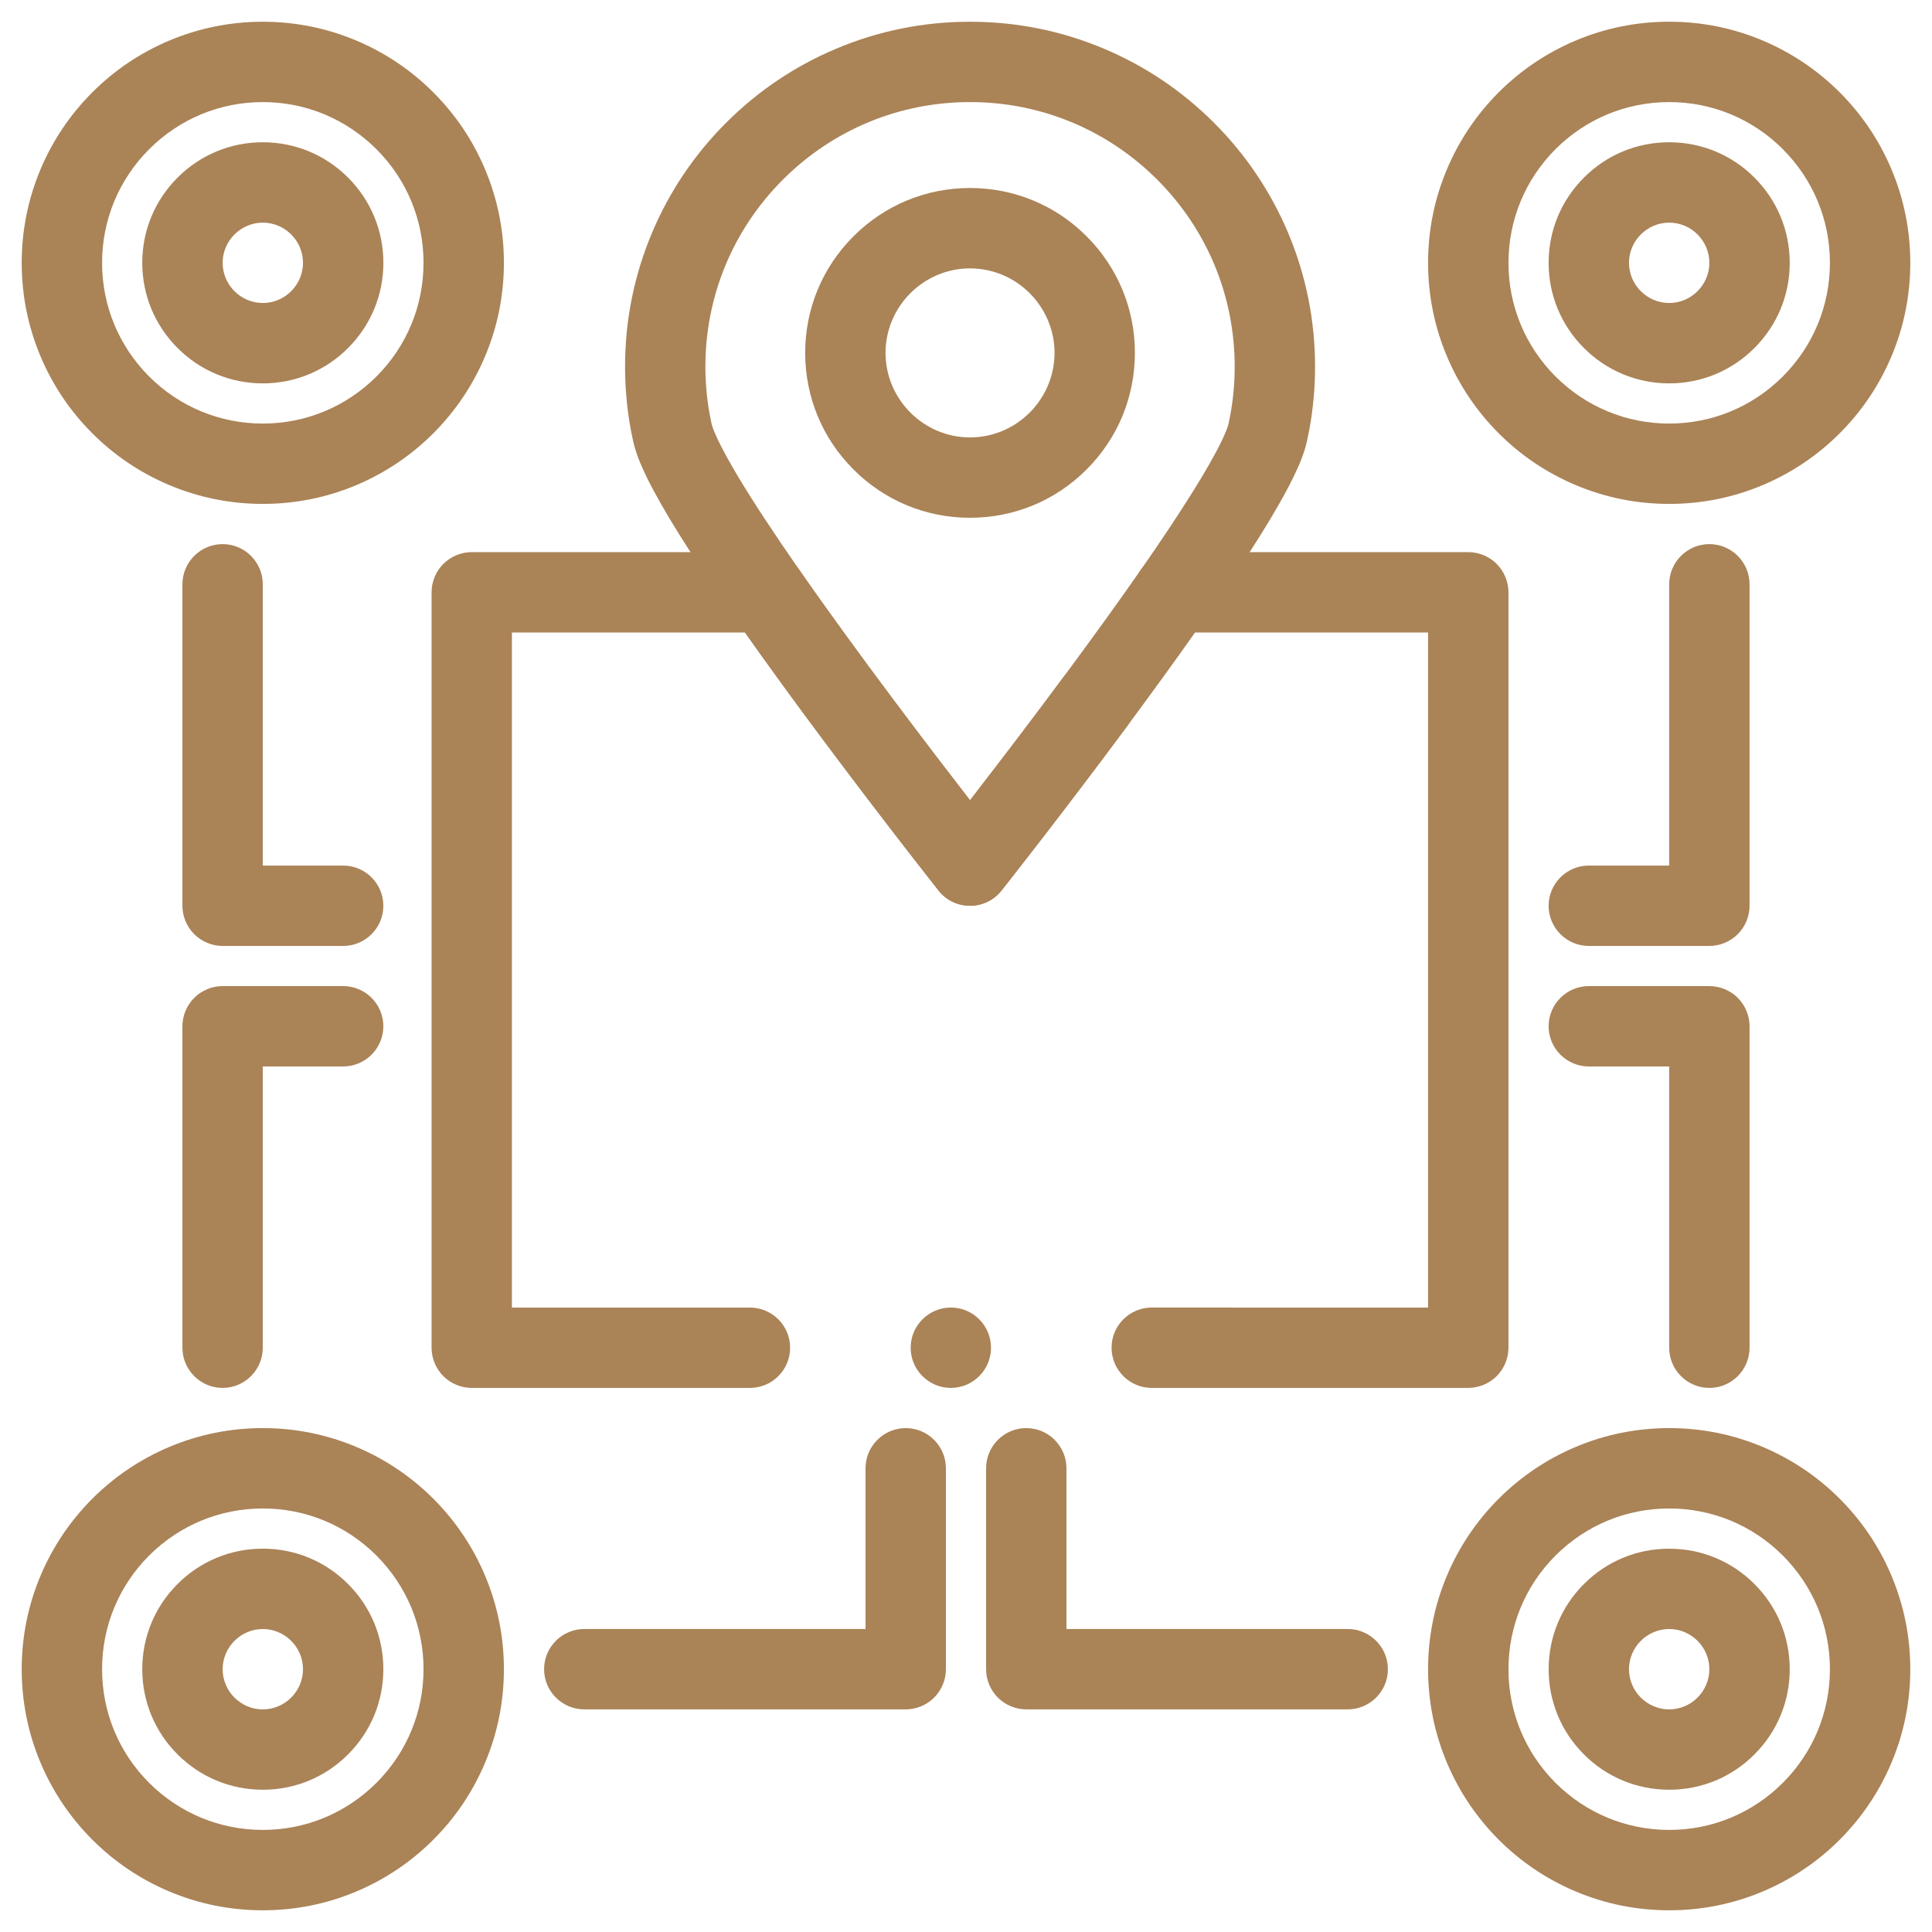 <?xml version="1.0" encoding="UTF-8"?> <svg xmlns="http://www.w3.org/2000/svg" width="55" height="55" viewBox="0 0 55 55" fill="none"> <path d="M7.481 54.382C6.555 54.382 5.656 54.201 4.81 53.842C3.993 53.497 3.258 53.002 2.628 52.372C1.999 51.742 1.503 51.007 1.158 50.19C0.8 49.345 0.618 48.446 0.618 47.519C0.618 46.592 0.8 45.693 1.158 44.847C1.504 44.03 1.999 43.296 2.628 42.665C3.259 42.035 3.993 41.541 4.81 41.195C5.656 40.837 6.555 40.655 7.482 40.655C8.408 40.655 9.307 40.837 10.153 41.195C10.97 41.541 11.705 42.035 12.335 42.665C12.966 43.296 13.46 44.03 13.805 44.847C14.163 45.694 14.345 46.593 14.345 47.519C14.345 48.446 14.164 49.345 13.805 50.19C13.46 51.008 12.966 51.742 12.335 52.373C11.705 53.003 10.97 53.497 10.153 53.843C9.307 54.201 8.408 54.382 7.482 54.382L7.481 54.382ZM7.481 42.943C6.261 42.943 5.111 43.419 4.245 44.283C3.381 45.148 2.906 46.298 2.906 47.519C2.906 48.74 3.381 49.889 4.245 50.754C5.111 51.617 6.261 52.094 7.481 52.094C8.702 52.094 9.851 51.617 10.716 50.754C11.58 49.889 12.057 48.739 12.057 47.519C12.057 46.298 11.58 45.149 10.717 44.283C9.851 43.419 8.702 42.943 7.481 42.943Z" fill="#AA8357"></path> <path d="M7.482 50.95C6.565 50.95 5.703 50.593 5.056 49.945C4.407 49.298 4.05 48.436 4.05 47.519C4.05 46.602 4.407 45.74 5.055 45.093C5.703 44.444 6.565 44.087 7.482 44.087C8.399 44.087 9.26 44.444 9.908 45.093C10.556 45.74 10.913 46.601 10.913 47.519C10.913 48.436 10.556 49.297 9.908 49.944C9.26 50.594 8.399 50.95 7.482 50.95H7.482ZM7.482 46.375C6.853 46.376 6.339 46.89 6.338 47.519C6.339 48.148 6.853 48.662 7.482 48.663C8.111 48.662 8.625 48.148 8.626 47.519C8.625 46.889 8.111 46.376 7.482 46.375Z" fill="#AA8357"></path> <path d="M47.519 54.382C46.592 54.382 45.693 54.201 44.847 53.842C44.03 53.497 43.295 53.002 42.665 52.372C42.035 51.742 41.541 51.007 41.195 50.19C40.837 49.345 40.655 48.446 40.655 47.519C40.655 46.592 40.836 45.693 41.195 44.847C41.54 44.03 42.035 43.296 42.665 42.665C43.295 42.035 44.03 41.541 44.847 41.195C45.693 40.837 46.592 40.655 47.519 40.655C48.445 40.655 49.344 40.837 50.19 41.195C51.007 41.541 51.742 42.035 52.372 42.665C53.002 43.296 53.497 44.03 53.842 44.847C54.2 45.694 54.382 46.593 54.382 47.519C54.382 48.446 54.201 49.345 53.842 50.19C53.497 51.008 53.002 51.742 52.372 52.373C51.742 53.003 51.007 53.497 50.19 53.843C49.344 54.201 48.445 54.382 47.519 54.382V54.382ZM47.519 42.943C46.298 42.943 45.148 43.419 44.282 44.283C43.419 45.148 42.943 46.298 42.943 47.519C42.943 48.74 43.419 49.889 44.282 50.754C45.148 51.617 46.298 52.094 47.519 52.094C48.739 52.094 49.889 51.617 50.753 50.754C51.617 49.889 52.094 48.739 52.094 47.519C52.094 46.298 51.617 45.149 50.753 44.283C49.889 43.419 48.739 42.943 47.519 42.943Z" fill="#AA8357"></path> <path d="M47.518 50.95C46.601 50.95 45.739 50.593 45.092 49.945C44.443 49.298 44.087 48.436 44.087 47.519C44.087 46.602 44.444 45.74 45.092 45.093C45.74 44.444 46.601 44.088 47.518 44.088C48.436 44.088 49.297 44.445 49.944 45.093C50.593 45.74 50.95 46.602 50.95 47.519C50.95 48.436 50.593 49.298 49.944 49.945C49.297 50.594 48.436 50.95 47.518 50.95ZM47.518 46.375C46.889 46.376 46.375 46.89 46.374 47.519C46.375 48.148 46.889 48.662 47.518 48.663C48.147 48.662 48.661 48.148 48.662 47.519C48.661 46.889 48.147 46.376 47.518 46.375Z" fill="#AA8357"></path> <path d="M7.481 14.345C6.555 14.345 5.656 14.164 4.81 13.805C3.993 13.46 3.258 12.966 2.628 12.335C1.997 11.705 1.503 10.971 1.158 10.154C0.8 9.308 0.618 8.409 0.618 7.482C0.618 6.556 0.8 5.657 1.158 4.81C1.504 3.993 1.998 3.259 2.628 2.629C3.259 1.998 3.993 1.504 4.81 1.159C5.656 0.801 6.555 0.619 7.482 0.619C8.408 0.619 9.307 0.801 10.153 1.159C10.97 1.504 11.705 1.999 12.335 2.629C12.966 3.26 13.46 3.994 13.805 4.811C14.163 5.657 14.345 6.556 14.345 7.482C14.345 8.409 14.163 9.308 13.805 10.154C13.459 10.971 12.965 11.705 12.335 12.336C11.704 12.966 10.97 13.46 10.153 13.806C9.307 14.164 8.408 14.345 7.481 14.345V14.345ZM7.481 2.906C6.261 2.906 5.111 3.383 4.247 4.247C3.383 5.112 2.906 6.262 2.906 7.482C2.906 8.703 3.382 9.852 4.246 10.719C5.111 11.582 6.261 12.058 7.481 12.058C8.702 12.058 9.851 11.582 10.718 10.717C11.581 9.852 12.057 8.703 12.057 7.482C12.057 6.262 11.581 5.112 10.717 4.248C9.851 3.384 8.702 2.906 7.481 2.906Z" fill="#AA8357"></path> <path d="M7.482 10.914C6.565 10.914 5.703 10.556 5.056 9.908C4.407 9.26 4.05 8.399 4.05 7.482C4.05 6.565 4.407 5.703 5.055 5.056C5.703 4.407 6.565 4.05 7.482 4.05C8.399 4.05 9.26 4.407 9.908 5.055C10.556 5.703 10.914 6.565 10.914 7.482C10.914 8.399 10.556 9.26 9.908 9.908C9.26 10.556 8.399 10.914 7.482 10.914ZM7.482 6.338C6.853 6.339 6.339 6.853 6.338 7.482C6.339 8.111 6.853 8.625 7.482 8.626C8.111 8.625 8.625 8.111 8.626 7.482C8.625 6.853 8.111 6.339 7.482 6.338Z" fill="#AA8357"></path> <path d="M47.519 14.345C46.592 14.345 45.693 14.164 44.847 13.805C44.03 13.46 43.295 12.966 42.665 12.335C42.035 11.705 41.541 10.97 41.195 10.153C40.837 9.308 40.655 8.409 40.655 7.482C40.655 6.555 40.836 5.656 41.195 4.81C41.54 3.993 42.035 3.259 42.665 2.628C43.295 1.999 44.03 1.504 44.847 1.158C45.693 0.8 46.592 0.618 47.519 0.618C48.445 0.618 49.344 0.8 50.19 1.158C51.007 1.504 51.742 1.999 52.372 2.628C53.002 3.259 53.497 3.993 53.842 4.81C54.2 5.656 54.382 6.555 54.382 7.482C54.382 8.408 54.2 9.308 53.842 10.154C53.496 10.971 53.002 11.705 52.372 12.335C51.741 12.966 51.007 13.46 50.189 13.806C49.344 14.164 48.445 14.345 47.519 14.345L47.519 14.345ZM47.519 2.906C46.298 2.906 45.148 3.382 44.282 4.246C43.419 5.112 42.943 6.261 42.943 7.482C42.943 8.703 43.419 9.852 44.282 10.717C45.148 11.581 46.298 12.058 47.519 12.058C48.739 12.058 49.889 11.581 50.753 10.717C51.617 9.852 52.094 8.703 52.094 7.482C52.094 6.261 51.617 5.112 50.753 4.246C49.889 3.382 48.739 2.906 47.519 2.906Z" fill="#AA8357"></path> <path d="M47.518 10.914C46.601 10.914 45.739 10.556 45.092 9.908C44.443 9.26 44.086 8.399 44.086 7.482C44.086 6.565 44.443 5.703 45.092 5.056C45.739 4.407 46.6 4.05 47.518 4.05C48.436 4.05 49.297 4.407 49.944 5.055C50.593 5.703 50.95 6.565 50.95 7.482C50.95 8.399 50.593 9.26 49.944 9.908C49.297 10.556 48.436 10.914 47.518 10.914H47.518ZM47.518 6.338C46.889 6.339 46.375 6.853 46.374 7.482C46.375 8.111 46.889 8.625 47.518 8.626C48.147 8.625 48.661 8.111 48.662 7.482C48.661 6.853 48.147 6.339 47.518 6.338Z" fill="#AA8357"></path> <path d="M9.769 26.929H6.337C6.036 26.929 5.741 26.806 5.529 26.593C5.316 26.381 5.193 26.086 5.193 25.785V16.634C5.193 16.004 5.707 15.49 6.337 15.49C6.969 15.49 7.481 16.004 7.481 16.634V24.641H9.769C10.4 24.641 10.913 25.155 10.913 25.785C10.913 26.415 10.4 26.929 9.769 26.929V26.929Z" fill="#AA8357"></path> <path d="M6.337 39.511C5.707 39.511 5.193 38.997 5.193 38.367V29.216C5.193 28.915 5.316 28.62 5.529 28.407C5.741 28.195 6.036 28.072 6.337 28.072H9.769C10.4 28.072 10.913 28.585 10.913 29.216C10.913 29.846 10.4 30.36 9.769 30.36H7.481V38.367C7.481 38.997 6.968 39.511 6.337 39.511Z" fill="#AA8357"></path> <path d="M48.662 26.929H45.23C44.6 26.929 44.086 26.415 44.086 25.785C44.086 25.154 44.6 24.641 45.23 24.641H47.518V16.633C47.519 16.002 48.032 15.49 48.662 15.49C49.293 15.49 49.806 16.003 49.806 16.634V25.785C49.806 26.086 49.684 26.381 49.471 26.593C49.258 26.806 48.963 26.929 48.662 26.929V26.929Z" fill="#AA8357"></path> <path d="M48.662 39.511C48.032 39.511 47.518 38.997 47.518 38.367V30.36H45.23C44.6 30.36 44.086 29.846 44.086 29.216C44.086 28.585 44.6 28.072 45.23 28.072H48.662C48.963 28.072 49.258 28.194 49.471 28.407C49.684 28.62 49.806 28.915 49.806 29.216V38.364V38.367C49.806 38.997 49.294 39.511 48.662 39.511V39.511Z" fill="#AA8357"></path> <path d="M38.367 48.662H29.216C28.915 48.662 28.62 48.54 28.407 48.327C28.195 48.115 28.072 47.819 28.072 47.519V41.799C28.072 41.168 28.585 40.655 29.216 40.655C29.846 40.655 30.36 41.168 30.36 41.799V46.374H38.368C38.998 46.376 39.511 46.888 39.511 47.519C39.511 48.148 38.997 48.662 38.367 48.662H38.367Z" fill="#AA8357"></path> <path d="M16.633 48.662C16.003 48.662 15.489 48.149 15.489 47.519C15.489 46.888 16.003 46.374 16.633 46.374H24.64V41.799C24.64 41.168 25.154 40.655 25.784 40.655C26.415 40.655 26.928 41.168 26.928 41.799V47.519C26.928 47.819 26.806 48.115 26.593 48.327C26.38 48.54 26.085 48.662 25.784 48.662H16.633Z" fill="#AA8357"></path> <path d="M32.788 39.511C32.157 39.511 31.644 38.997 31.644 38.367C31.644 37.736 32.157 37.223 32.788 37.223L40.654 37.224V18.006H34.02C31.695 21.304 28.839 24.936 28.52 25.339C28.514 25.347 28.512 25.35 28.511 25.35C28.292 25.627 27.965 25.785 27.614 25.785C27.262 25.785 26.934 25.627 26.717 25.35C26.716 25.35 26.713 25.346 26.706 25.337C26.388 24.933 23.527 21.295 21.208 18.006H14.573V37.224H21.349C21.98 37.224 22.493 37.737 22.493 38.367C22.493 38.998 21.98 39.511 21.349 39.511L13.43 39.511C13.129 39.511 12.834 39.389 12.621 39.176C12.408 38.963 12.286 38.668 12.286 38.367V16.862C12.286 16.561 12.408 16.266 12.621 16.053C12.834 15.841 13.129 15.718 13.43 15.718H21.804C22.178 15.718 22.529 15.901 22.743 16.209C24.428 18.633 26.515 21.364 27.614 22.782C27.962 22.332 28.319 21.868 28.675 21.401C29.709 20.044 31.209 18.044 32.485 16.209C32.699 15.901 33.05 15.718 33.424 15.718H41.798C42.099 15.718 42.395 15.84 42.607 16.053C42.82 16.266 42.943 16.561 42.943 16.862V38.367C42.943 38.668 42.82 38.963 42.607 39.176C42.395 39.388 42.099 39.51 41.798 39.51H32.79H32.788L32.788 39.511ZM27.069 39.511C26.438 39.511 25.925 38.997 25.925 38.367C25.925 37.736 26.438 37.223 27.069 37.223C27.7 37.223 28.212 37.736 28.212 38.367C28.212 38.997 27.7 39.511 27.069 39.511Z" fill="#AA8357"></path> <path d="M27.615 25.785C27.263 25.785 26.935 25.627 26.718 25.35C26.717 25.35 26.714 25.346 26.708 25.337C26.36 24.897 23.24 20.929 20.866 17.515C19.637 15.744 18.857 14.494 18.41 13.584C18.231 13.21 18.104 12.909 18.024 12.56L17.956 12.225C17.849 11.638 17.794 11.037 17.794 10.44C17.794 9.115 18.054 7.829 18.566 6.617C19.06 5.448 19.768 4.397 20.671 3.495C21.572 2.594 22.622 1.885 23.793 1.391C25.003 0.878 26.29 0.619 27.615 0.619C28.941 0.619 30.228 0.879 31.438 1.391C32.608 1.885 33.658 2.594 34.56 3.495C35.462 4.397 36.17 5.448 36.665 6.617C37.177 7.829 37.437 9.114 37.437 10.44C37.437 11.037 37.383 11.638 37.275 12.225L37.207 12.56C37.127 12.91 37 13.211 36.82 13.584C36.659 13.916 36.452 14.29 36.188 14.733C35.731 15.498 35.136 16.407 34.366 17.514L34.365 17.515C34.151 17.823 33.8 18.006 33.425 18.006C33.191 18.006 32.966 17.935 32.773 17.801C32.254 17.441 32.126 16.727 32.487 16.209C33.588 14.628 34.398 13.339 34.765 12.58C34.889 12.331 34.958 12.135 34.97 12.08L35.026 11.805C35.108 11.355 35.149 10.896 35.149 10.44C35.149 8.429 34.366 6.537 32.943 5.113C31.518 3.69 29.626 2.906 27.615 2.906C25.604 2.906 23.712 3.69 22.288 5.113C20.865 6.537 20.081 8.429 20.081 10.44C20.081 10.894 20.122 11.349 20.203 11.794L20.261 12.08C20.274 12.135 20.342 12.33 20.466 12.58C20.596 12.845 20.782 13.183 21.007 13.56C21.429 14.266 22.014 15.158 22.745 16.209C24.427 18.629 26.517 21.363 27.616 22.782C27.673 22.708 27.731 22.632 27.792 22.553C28.669 21.418 29.502 20.319 30.268 19.286C30.482 18.996 30.827 18.823 31.188 18.823C31.434 18.823 31.67 18.901 31.869 19.047C32.114 19.23 32.274 19.497 32.319 19.799C32.363 20.101 32.288 20.403 32.106 20.648C30.316 23.061 28.696 25.118 28.517 25.346L28.513 25.349C28.294 25.627 27.967 25.785 27.615 25.785L27.615 25.785Z" fill="#AA8357"></path> <path d="M27.615 14.74C26.361 14.74 25.182 14.252 24.297 13.365C23.41 12.479 22.922 11.3 22.922 10.045C22.922 8.792 23.41 7.613 24.297 6.727C25.182 5.84 26.361 5.352 27.615 5.352C28.869 5.352 30.048 5.84 30.933 6.727C31.82 7.613 32.308 8.792 32.308 10.045C32.308 11.3 31.82 12.479 30.933 13.365C30.048 14.252 28.869 14.74 27.615 14.74ZM27.615 7.64C26.29 7.642 25.212 8.722 25.209 10.046C25.212 11.37 26.29 12.45 27.615 12.453C28.94 12.45 30.018 11.37 30.021 10.046C30.018 8.722 28.94 7.642 27.615 7.64Z" fill="#AA8357"></path> </svg> 